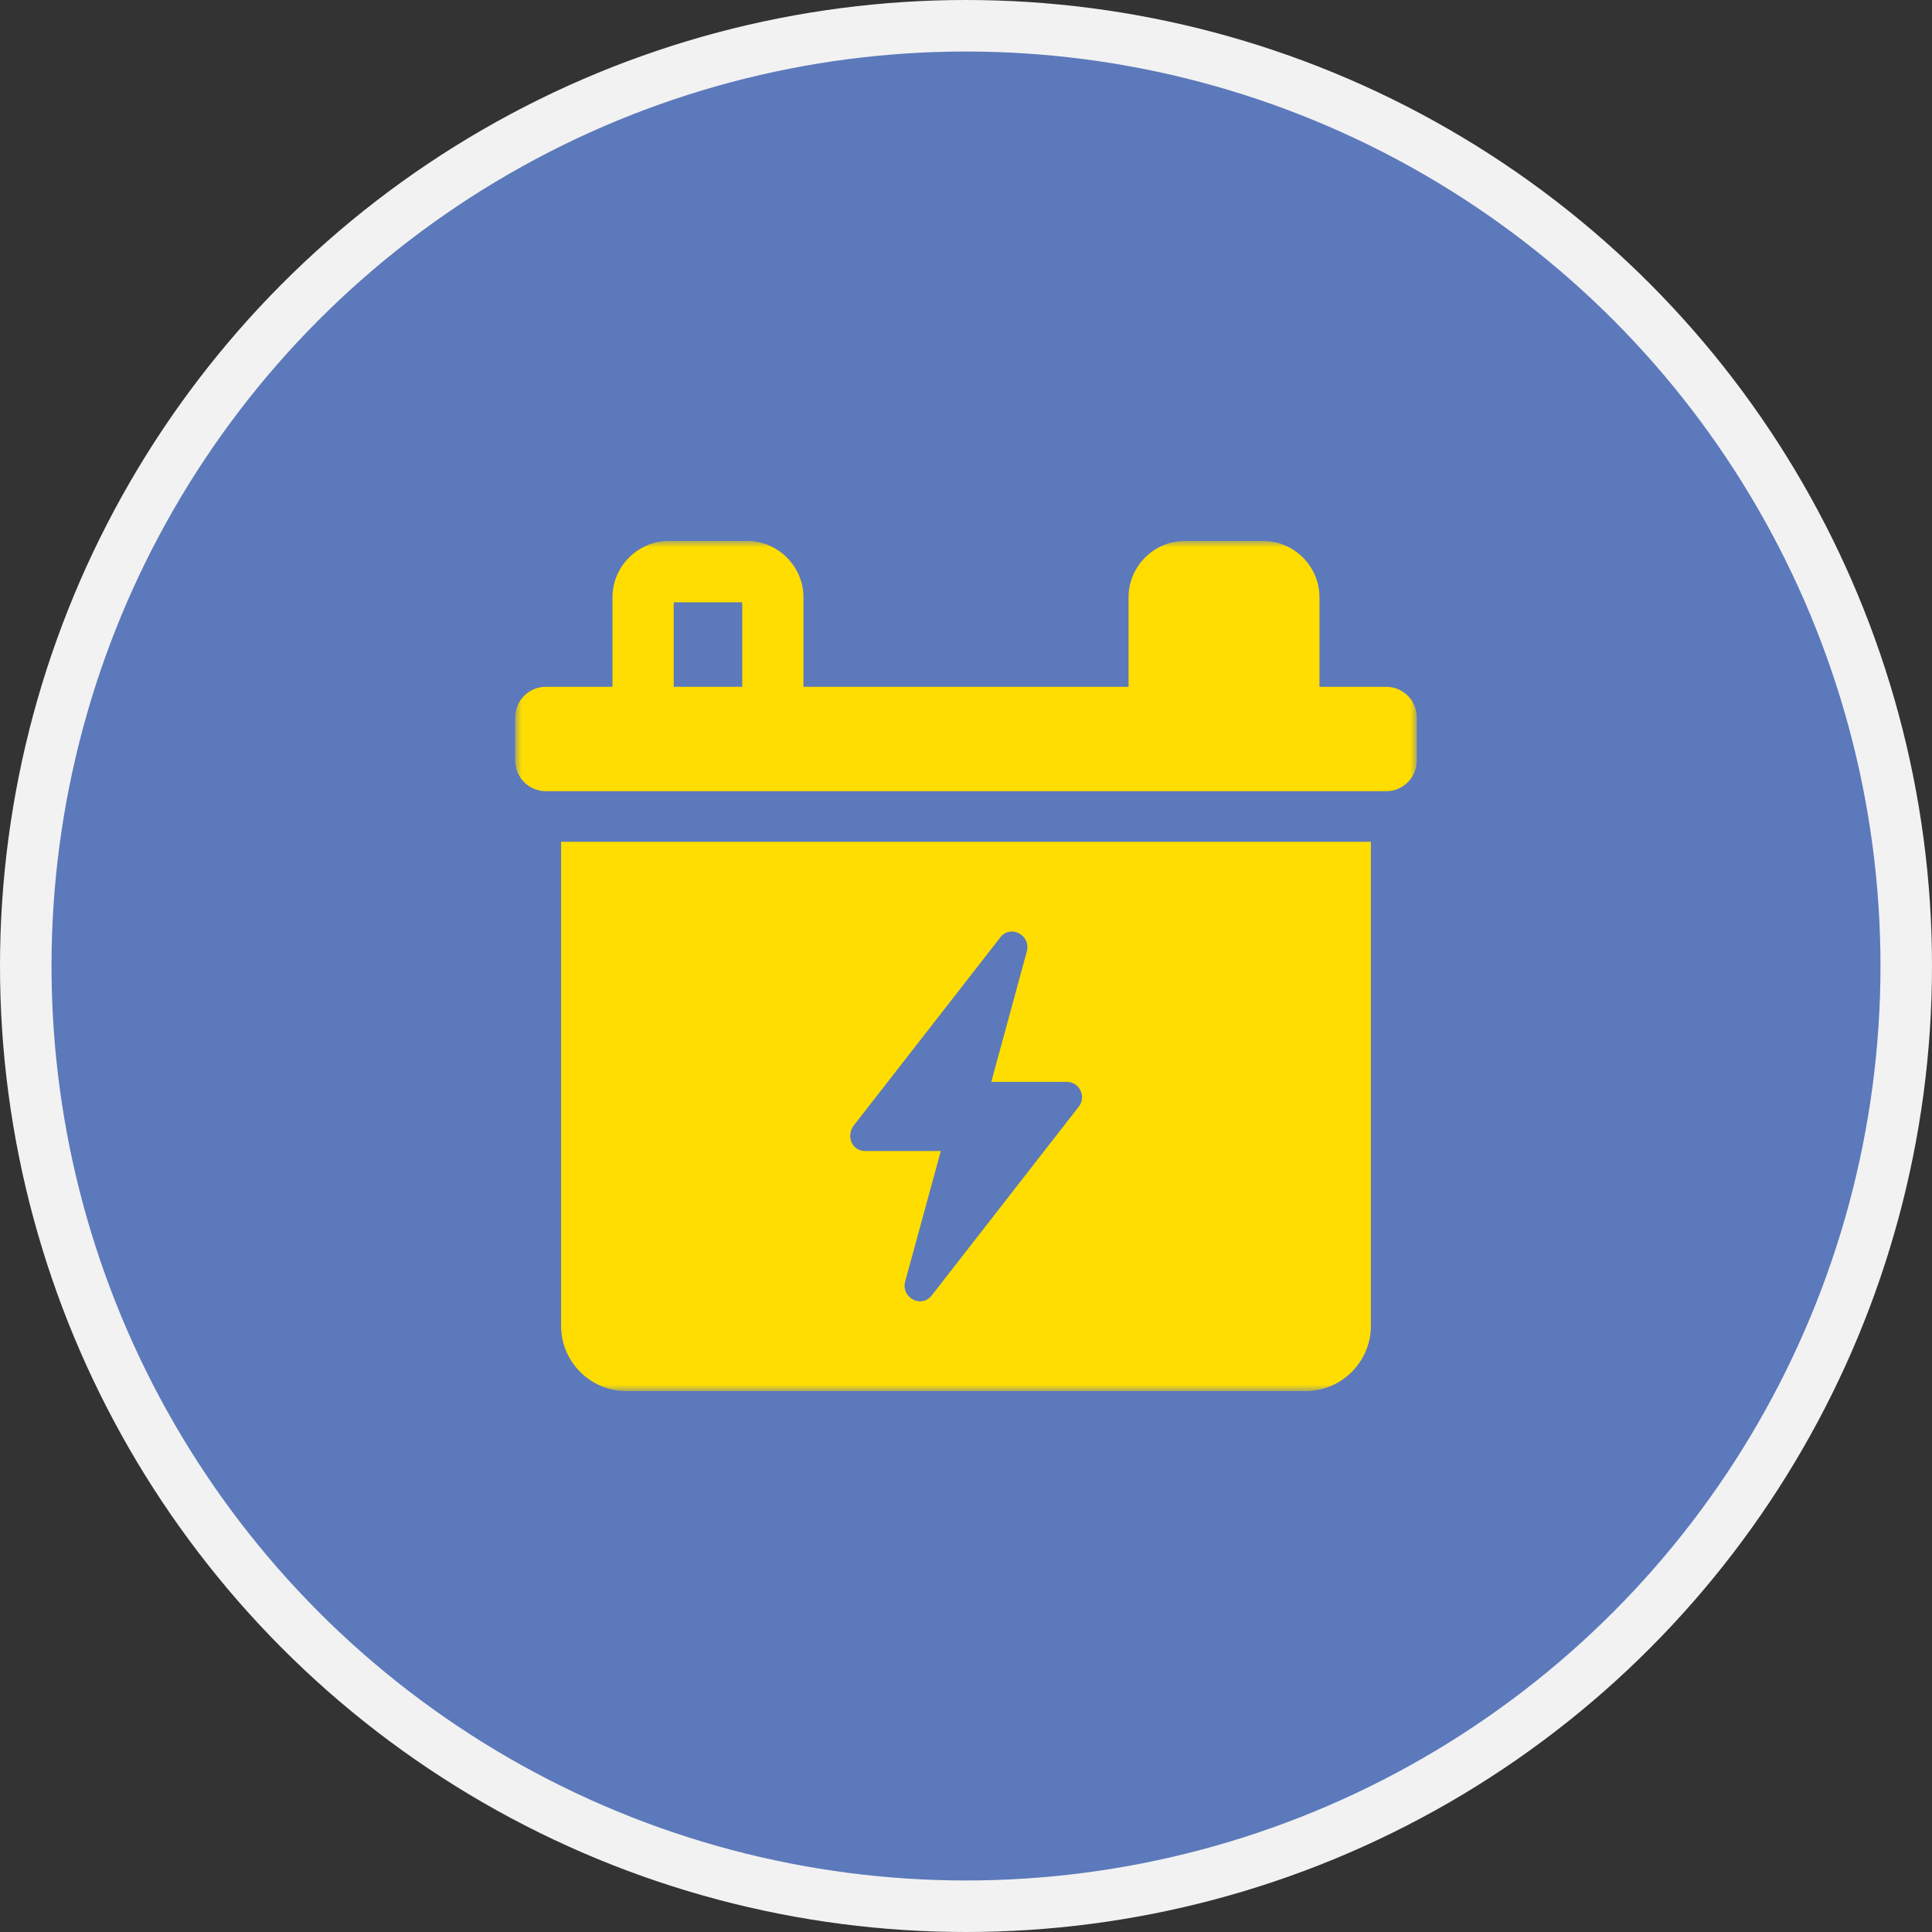 <?xml version="1.0" encoding="UTF-8"?>
<svg width="150px" height="150px" viewBox="0 0 150 150" version="1.1" xmlns="http://www.w3.org/2000/svg" xmlns:xlink="http://www.w3.org/1999/xlink">
    <rect x="0" y="0" width="150" height="150" fill="#333333" stroke="none"/>
    <title>Icon-Special-packaging</title>
    <defs>
        <polygon id="path-1" points="0 0 70 0 70 66 0 66"></polygon>
    </defs>
    <g id="Page-1" stroke="none" stroke-width="1" fill="none" fill-rule="evenodd">
        <g id="Icon-Special-packaging" transform="translate(2, 2)">
            <g id="Group" fill="#5C79BB" fill-rule="nonzero" stroke="#F2F2F2" stroke-width="4">
                <circle id="Oval" cx="73" cy="73" r="73"></circle>
            </g>
            <g id="Fill-1-Clipped" transform="translate(38, 40)">
                <mask id="mask-2" fill="white">
                    <use xlink:href="#path-1"></use>
                </mask>
                <g id="path-1"></g>
                <path d="M39.721,31.87 C40.063,30.611 38.467,29.747 37.659,30.784 L26.3,45.366 C25.67,46.174 26.127,47.365 27.172,47.365 L33.046,47.365 L30.279,57.487 C29.935,58.747 31.535,59.611 32.341,58.574 L43.762,43.914 C44.357,43.147 43.824,41.996 42.83,41.996 L36.964,41.996 L39.721,31.87 Z M12.307,11.323 L17.628,11.323 L17.628,4.762 L12.307,4.762 L12.307,11.323 Z M67.624,19.429 L2.376,19.429 C1.065,19.429 0,18.362 0,17.048 L0,13.704 C0,12.39 1.065,11.323 2.376,11.323 L7.554,11.323 L7.554,4.373 C7.554,1.975 9.526,0 11.918,0 L18.017,0 C20.408,0 22.38,1.975 22.38,4.373 L22.38,11.323 L47.62,11.323 L47.62,4.373 C47.62,1.975 49.59,0 51.983,0 L58.082,0 C60.474,0 62.444,1.975 62.444,4.373 L62.444,11.323 L67.624,11.323 C68.935,11.323 70,12.39 70,13.704 L70,17.048 C70,18.362 68.935,19.429 67.624,19.429 L67.624,19.429 Z M3.565,23.357 L66.435,23.357 L66.435,60.952 C66.435,63.718 64.16,66 61.4,66 L8.6,66 C5.84,66 3.565,63.728 3.565,60.952 L3.565,23.357 Z" id="Fill-1" fill="#FFDD00" fill-rule="nonzero" mask="url(#mask-2)"></path>
            </g>
        </g>
    </g>
</svg>